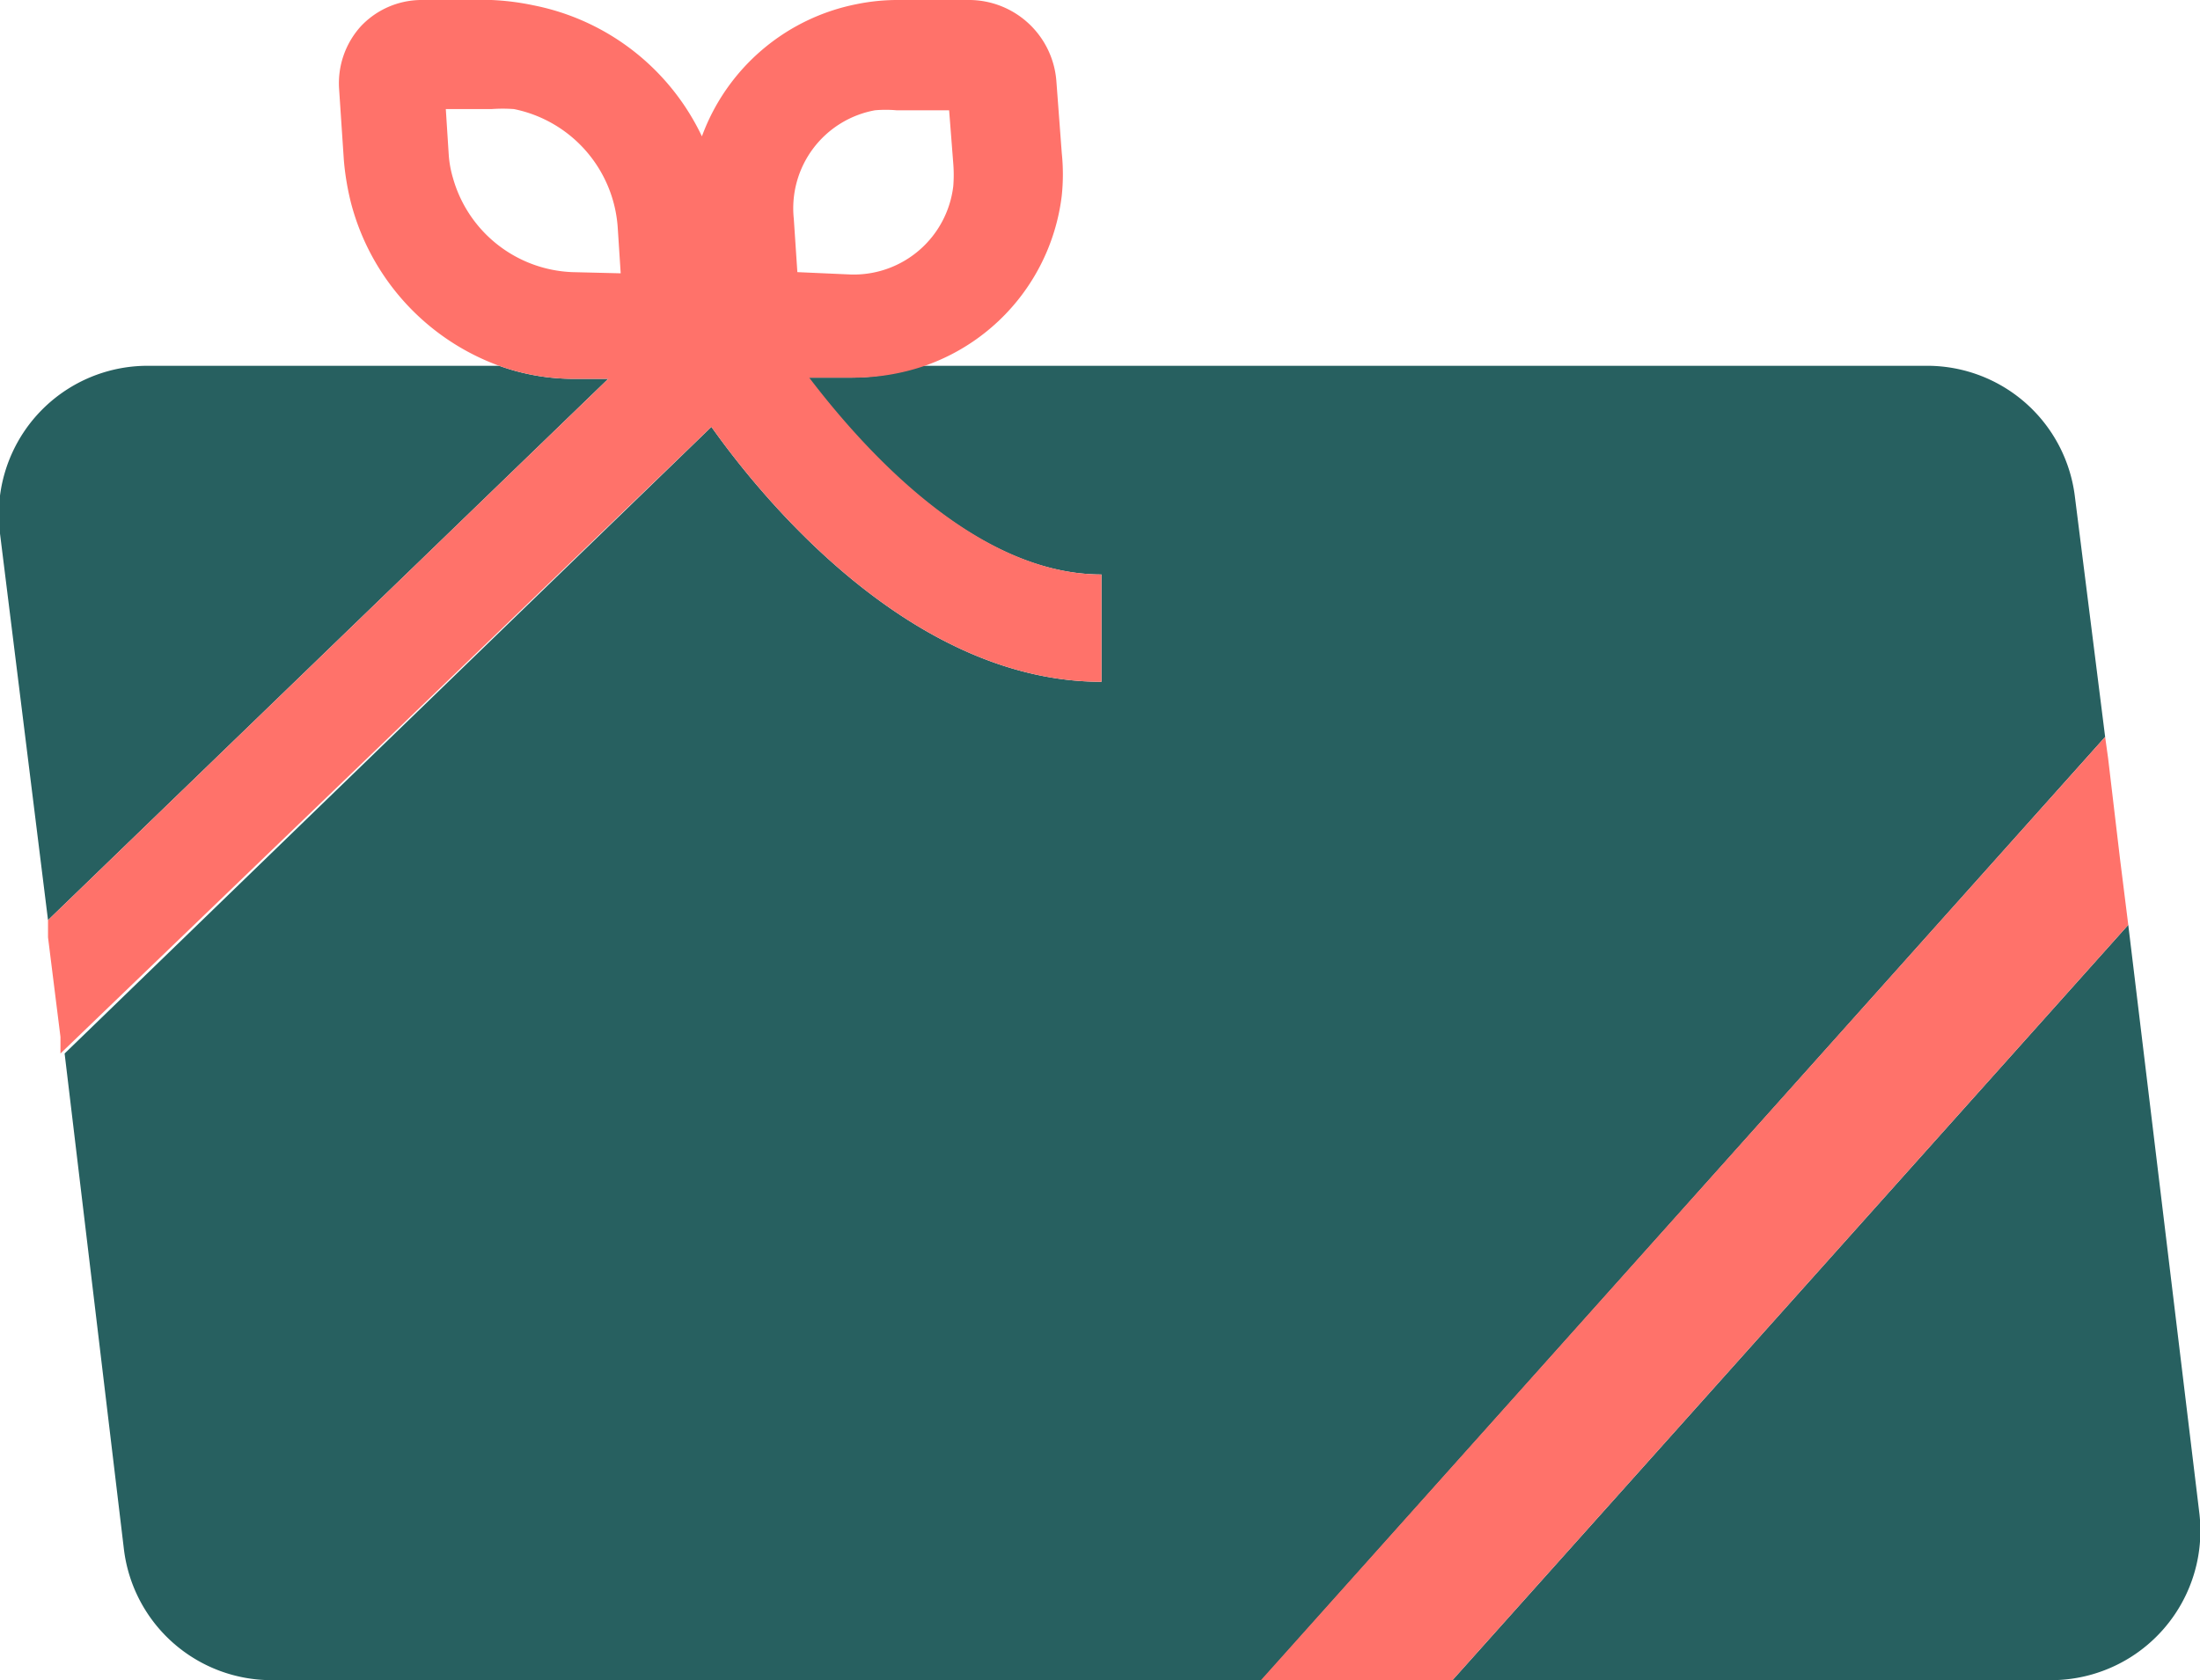 <svg xmlns="http://www.w3.org/2000/svg" viewBox="0 0 37.11 28.34"><defs><style>.cls-1{fill:none;}.cls-2{fill:#276060;}.cls-3{fill:#ff726a;}</style></defs><g id="Calque_2" data-name="Calque 2"><g id="SECTION_4_OUtils_marketing" data-name="SECTION 4 / OUtils marketing"><g id="icone_carte_cadeau" data-name="icone carte cadeau"><path class="cls-1" d="M16.12,3.08a1.69,1.69,0,0,1-1.73,1.49H13.5l-.06-.9a1.68,1.68,0,0,1,1.37-1.83,2.09,2.09,0,0,1,.36,0h.89l.07.9A2.41,2.41,0,0,1,16.12,3.08Z"/><path class="cls-1" d="M10.47,4.59H9.7A2.18,2.18,0,0,1,7.64,3a1.8,1.8,0,0,1-.07-.38l-.05-.78h.77a2.58,2.58,0,0,1,.38,0,2.19,2.19,0,0,1,1.75,2Z"/><path class="cls-2" d="M35.51,12.43,21.28,28.34H4.58a2.51,2.51,0,0,1-2.49-2.21l-1-8.36L12,7.2c1,1.41,3.48,4.3,6.58,4.3V9.69c-2.13,0-4-2.1-5-3.32h.74a3.7,3.7,0,0,0,1.21-.2H32.53A2.51,2.51,0,0,1,35,8.38Z"/><path class="cls-2" d="M34.6,28.34H24.5L35.9,15.6l1.2,9.93A2.52,2.52,0,0,1,34.6,28.34Z"/><path class="cls-2" d="M10.26,6.39.81,15.52,0,9A2.51,2.51,0,0,1,2.51,6.17H8.42a3.71,3.71,0,0,0,1.28.22Z"/><path class="cls-3" d="M13.65,6.37h.74a3.7,3.7,0,0,0,1.21-.2A3.48,3.48,0,0,0,17.91,3.3a3.47,3.47,0,0,0,0-.72l-.09-1.2A1.48,1.48,0,0,0,16.37,0h-1.2a3.45,3.45,0,0,0-.72.07A3.5,3.5,0,0,0,11.84,2.3,4,4,0,0,0,9,.09,4.28,4.28,0,0,0,8.29,0H7.09a1.41,1.41,0,0,0-1,.44,1.43,1.43,0,0,0-.37,1.06l.08,1.2a4.51,4.51,0,0,0,.12.72A4,4,0,0,0,8.42,6.17a3.71,3.71,0,0,0,1.28.22h.56L.81,15.52l0,.29.21,1.68,0,.28L12,7.2c1,1.41,3.48,4.3,6.58,4.3V9.69C16.47,9.69,14.58,7.59,13.65,6.37Zm-4-1.78A2.18,2.18,0,0,1,7.64,3a1.8,1.8,0,0,1-.07-.38l-.05-.78h.77a2.58,2.58,0,0,1,.38,0,2.19,2.19,0,0,1,1.75,2l.05.77Zm3.8,0-.06-.9a1.68,1.68,0,0,1,1.37-1.83,2.09,2.09,0,0,1,.36,0h.89l.07.9a2.41,2.41,0,0,1,0,.38,1.69,1.69,0,0,1-1.73,1.49Z"/><polygon class="cls-3" points="35.9 15.6 24.5 28.34 21.27 28.34 35.51 12.43 35.56 12.79 35.76 14.48 35.9 15.6"/></g></g></g></svg>